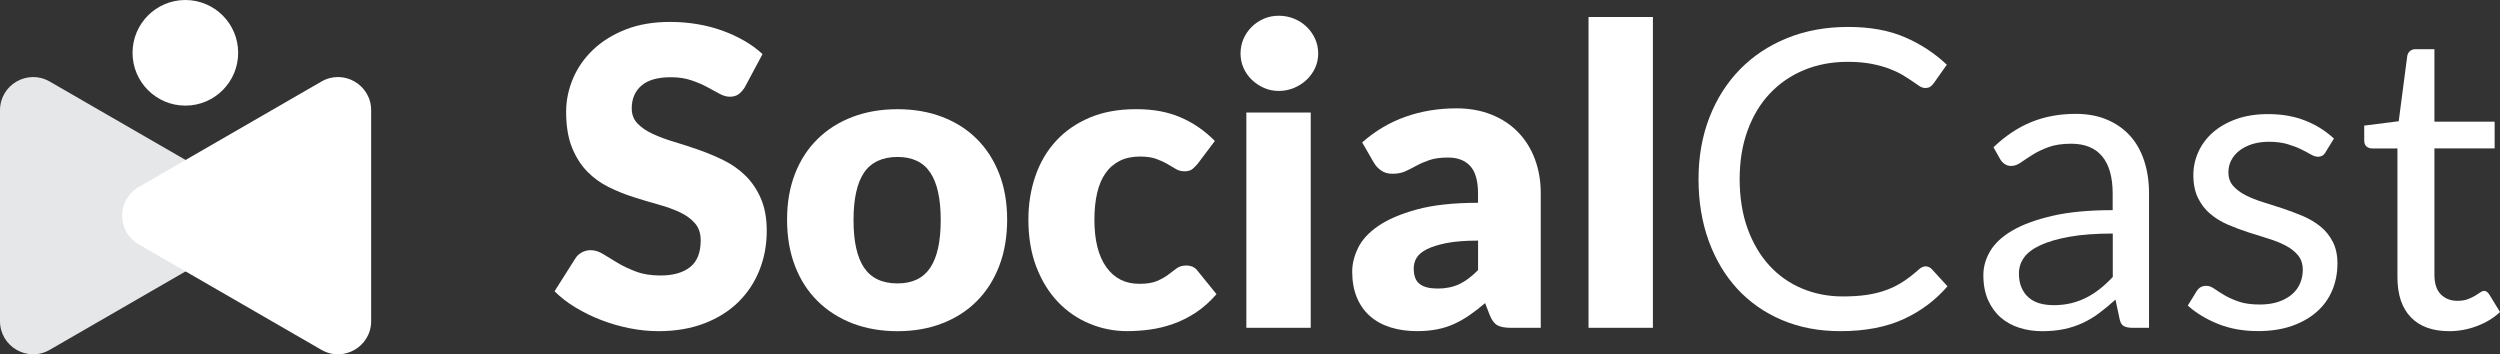 <?xml version="1.0" encoding="UTF-8"?>
<svg id="Layer_1" data-name="Layer 1" xmlns="http://www.w3.org/2000/svg" viewBox="0 0 789.58 111.91">
  <rect x="0" y="0" width="789.58" height="111.91" fill="#333333" stroke="none"/>
  <defs>
    <style>
      .cls-1 {
        fill: #fff;
      }

      .cls-2 {
        fill: #e6e7e8;
      }
    </style>
  </defs>
  <g>
    <path class="cls-1" d="M235.34,27.4c-.66,1.05-1.34,1.84-2.07,2.36-.72.52-1.65.79-2.79.79-1.01,0-2.09-.32-3.25-.95-1.16-.63-2.47-1.34-3.93-2.13-1.47-.79-3.14-1.5-5.02-2.13-1.88-.63-4.02-.95-6.43-.95-4.15,0-7.25.89-9.28,2.66-2.03,1.77-3.05,4.16-3.05,7.18,0,1.92.61,3.52,1.84,4.79,1.22,1.27,2.83,2.36,4.82,3.28,1.99.92,4.26,1.76,6.82,2.52,2.56.77,5.17,1.62,7.84,2.56,2.67.94,5.28,2.04,7.84,3.31,2.56,1.27,4.83,2.89,6.82,4.85,1.99,1.97,3.6,4.36,4.82,7.18,1.22,2.82,1.84,6.22,1.84,10.2,0,4.42-.77,8.55-2.3,12.39-1.53,3.85-3.75,7.2-6.66,10.07-2.91,2.86-6.49,5.11-10.75,6.75s-9.11,2.46-14.53,2.46c-2.97,0-6-.31-9.08-.92-3.08-.61-6.07-1.48-8.95-2.59-2.89-1.11-5.6-2.44-8.13-3.97-2.54-1.53-4.74-3.24-6.62-5.12l6.56-10.36c.48-.79,1.16-1.42,2.03-1.9.87-.48,1.81-.72,2.82-.72,1.31,0,2.63.42,3.97,1.25,1.33.83,2.84,1.75,4.52,2.75,1.68,1.01,3.62,1.92,5.8,2.75,2.19.83,4.76,1.25,7.74,1.25,4.02,0,7.15-.89,9.38-2.66,2.23-1.77,3.34-4.58,3.34-8.43,0-2.23-.61-4.04-1.84-5.44-1.22-1.4-2.83-2.56-4.82-3.48-1.99-.92-4.25-1.73-6.79-2.43-2.54-.7-5.14-1.48-7.8-2.33-2.67-.85-5.27-1.9-7.8-3.15-2.54-1.25-4.8-2.89-6.79-4.92-1.99-2.03-3.6-4.57-4.82-7.61-1.22-3.04-1.84-6.79-1.84-11.25,0-3.58.72-7.08,2.16-10.49s3.56-6.45,6.36-9.12c2.8-2.67,6.23-4.8,10.3-6.39,4.07-1.6,8.72-2.39,13.97-2.39,2.93,0,5.78.23,8.56.69,2.78.46,5.41,1.14,7.9,2.03,2.49.9,4.82,1.97,6.98,3.21,2.16,1.25,4.1,2.66,5.8,4.23l-5.51,10.3Z"/>
    <path class="cls-1" d="M283.47,34.49c5.16,0,9.86.81,14.1,2.43,4.24,1.62,7.88,3.93,10.92,6.95,3.04,3.02,5.4,6.68,7.08,10.98,1.68,4.31,2.52,9.15,2.52,14.53s-.84,10.31-2.52,14.66c-1.68,4.35-4.04,8.04-7.08,11.08-3.04,3.04-6.68,5.38-10.92,7.02-4.24,1.64-8.94,2.46-14.1,2.46s-9.93-.82-14.2-2.46-7.93-3.98-11.02-7.02c-3.08-3.04-5.47-6.73-7.15-11.08-1.68-4.35-2.52-9.23-2.52-14.66s.84-10.22,2.52-14.53c1.68-4.31,4.07-7.97,7.15-10.98,3.08-3.02,6.75-5.33,11.02-6.95,4.26-1.62,8.99-2.43,14.2-2.43ZM283.47,89.51c4.68,0,8.12-1.65,10.33-4.95,2.21-3.3,3.31-8.32,3.31-15.05s-1.1-11.74-3.31-15.02c-2.21-3.28-5.65-4.92-10.33-4.92s-8.33,1.64-10.56,4.92c-2.23,3.28-3.34,8.28-3.34,15.02s1.11,11.75,3.34,15.05c2.23,3.3,5.75,4.95,10.56,4.95Z"/>
    <path class="cls-1" d="M378.3,51.67c-.61.74-1.2,1.33-1.77,1.77-.57.44-1.38.66-2.43.66s-1.91-.24-2.72-.72c-.81-.48-1.72-1.02-2.72-1.61-1.01-.59-2.19-1.12-3.54-1.61-1.36-.48-3.04-.72-5.05-.72-2.49,0-4.65.46-6.46,1.38-1.81.92-3.31,2.23-4.49,3.93-1.18,1.7-2.06,3.79-2.62,6.26-.57,2.47-.85,5.26-.85,8.36,0,6.51,1.26,11.52,3.77,15.02,2.51,3.5,5.98,5.25,10.39,5.25,2.36,0,4.23-.29,5.61-.89s2.55-1.25,3.51-1.97c.96-.72,1.85-1.39,2.66-2,.81-.61,1.82-.92,3.05-.92,1.62,0,2.84.59,3.67,1.77l5.9,7.28c-2.1,2.4-4.31,4.36-6.62,5.87-2.32,1.51-4.69,2.69-7.12,3.54-2.43.85-4.86,1.44-7.31,1.77-2.45.33-4.83.49-7.15.49-4.15,0-8.12-.79-11.9-2.36-3.78-1.57-7.1-3.86-9.97-6.85-2.86-2.99-5.14-6.68-6.82-11.05-1.68-4.37-2.52-9.36-2.52-14.95,0-4.9.73-9.48,2.2-13.74,1.46-4.26,3.63-7.96,6.49-11.08,2.86-3.13,6.4-5.58,10.62-7.38,4.22-1.79,9.1-2.69,14.66-2.69s10.01.85,14.03,2.56c4.02,1.71,7.65,4.2,10.89,7.48l-5.38,7.15Z"/>
    <path class="cls-1" d="M416.33,16.91c0,1.62-.33,3.14-.98,4.56-.66,1.42-1.55,2.67-2.69,3.74-1.14,1.07-2.46,1.92-3.97,2.56-1.51.63-3.12.95-4.82.95s-3.21-.32-4.66-.95c-1.44-.63-2.72-1.49-3.84-2.56-1.11-1.07-1.99-2.32-2.62-3.74-.63-1.42-.95-2.94-.95-4.56s.32-3.21.95-4.66c.63-1.44,1.51-2.71,2.62-3.8,1.11-1.09,2.39-1.94,3.84-2.56,1.44-.61,2.99-.92,4.66-.92s3.31.31,4.82.92c1.51.61,2.83,1.47,3.97,2.56,1.14,1.09,2.03,2.36,2.69,3.8.65,1.44.98,2.99.98,4.66ZM413.97,35.54v68h-20.33V35.54h20.33Z"/>
    <path class="cls-1" d="M477.31,103.54c-1.92,0-3.38-.26-4.36-.79s-1.8-1.62-2.46-3.28l-1.44-3.74c-1.7,1.44-3.34,2.71-4.92,3.8-1.57,1.09-3.2,2.02-4.89,2.79-1.68.77-3.48,1.33-5.38,1.7-1.9.37-4.01.56-6.33.56-3.1,0-5.92-.41-8.46-1.22s-4.69-2.01-6.46-3.59c-1.77-1.58-3.14-3.54-4.1-5.89-.96-2.35-1.44-5.05-1.44-8.12,0-2.41.61-4.89,1.84-7.43,1.22-2.54,3.34-4.86,6.36-6.94,3.02-2.08,7.08-3.83,12.2-5.23,5.11-1.4,11.56-2.11,19.34-2.11v-2.91c0-4.01-.82-6.92-2.46-8.7-1.64-1.79-3.97-2.68-6.98-2.68-2.4,0-4.37.26-5.9.79s-2.9,1.11-4.1,1.77c-1.2.66-2.37,1.25-3.51,1.77-1.14.52-2.49.79-4.07.79-1.4,0-2.59-.34-3.57-1.02-.98-.68-1.76-1.52-2.33-2.52l-3.67-6.36c4.11-3.63,8.67-6.33,13.67-8.1,5.01-1.77,10.37-2.66,16.1-2.66,4.11,0,7.81.67,11.12,2,3.3,1.33,6.1,3.19,8.39,5.57,2.3,2.38,4.06,5.21,5.28,8.49,1.22,3.28,1.84,6.86,1.84,10.75v42.49h-9.31ZM453.97,91.14c2.62,0,4.92-.46,6.88-1.38,1.97-.92,3.96-2.4,5.97-4.46v-9.31c-4.07,0-7.41.27-10.03.79-2.62.53-4.7,1.19-6.23,1.98s-2.59,1.7-3.18,2.71c-.59,1.01-.88,2.12-.88,3.31,0,2.34.63,3.98,1.9,4.93,1.27.95,3.12,1.42,5.57,1.42Z"/>
    <path class="cls-1" d="M522.04,5.37v98.17h-20.33V5.37h20.33Z"/>
    <path class="cls-1" d="M608.2,84.13c.7,0,1.33.28,1.9.85l4.98,5.44c-3.85,4.46-8.52,7.93-14,10.43-5.49,2.49-12.1,3.74-19.84,3.74-6.78,0-12.92-1.17-18.43-3.51-5.51-2.34-10.21-5.62-14.1-9.84-3.89-4.22-6.91-9.28-9.05-15.18-2.14-5.9-3.21-12.39-3.21-19.48s1.15-13.57,3.44-19.48c2.29-5.9,5.52-10.97,9.67-15.21,4.15-4.24,9.13-7.53,14.92-9.87,5.79-2.34,12.19-3.51,19.18-3.51s12.86,1.07,17.87,3.21c5,2.14,9.45,5.05,13.34,8.72l-4.13,5.84c-.31.44-.66.8-1.05,1.08-.39.28-.96.43-1.7.43-.57,0-1.17-.21-1.8-.62-.63-.41-1.39-.93-2.26-1.54-.88-.61-1.9-1.27-3.08-1.97-1.18-.7-2.58-1.35-4.2-1.97-1.62-.61-3.5-1.13-5.64-1.54-2.14-.41-4.61-.62-7.41-.62-5.03,0-9.63.86-13.8,2.59-4.18,1.73-7.77,4.19-10.79,7.38-3.02,3.19-5.37,7.08-7.05,11.67-1.68,4.59-2.52,9.73-2.52,15.41s.84,11.08,2.52,15.67c1.68,4.59,3.98,8.47,6.89,11.64,2.91,3.17,6.35,5.59,10.33,7.25,3.98,1.66,8.26,2.49,12.85,2.49,2.8,0,5.31-.16,7.54-.49,2.23-.33,4.3-.84,6.2-1.54,1.9-.7,3.67-1.58,5.31-2.66,1.64-1.07,3.29-2.35,4.95-3.84.74-.66,1.46-.98,2.16-.98Z"/>
    <path class="cls-1" d="M678.76,103.54h-5.18c-1.14,0-2.06-.17-2.75-.52-.7-.35-1.16-1.09-1.38-2.23l-1.31-6.16c-1.75,1.57-3.45,2.98-5.12,4.23-1.66,1.25-3.41,2.3-5.25,3.15-1.84.85-3.79,1.5-5.87,1.93-2.08.44-4.38.66-6.92.66s-4.99-.36-7.25-1.09c-2.25-.72-4.21-1.81-5.87-3.26-1.66-1.45-2.98-3.28-3.97-5.49-.98-2.22-1.48-4.84-1.48-7.86,0-2.63.72-5.17,2.16-7.6,1.44-2.43,3.77-4.6,6.98-6.48,3.21-1.89,7.42-3.43,12.62-4.64,5.2-1.21,11.56-1.81,19.08-1.81v-5.21c0-5.19-1.1-9.12-3.31-11.78s-5.47-3.99-9.8-3.99c-2.84,0-5.24.36-7.18,1.08-1.95.72-3.63,1.53-5.05,2.43-1.42.9-2.65,1.71-3.67,2.43-1.03.72-2.04,1.08-3.05,1.08-.79,0-1.48-.21-2.07-.62-.59-.41-1.06-.93-1.41-1.54l-2.1-3.74c3.67-3.54,7.63-6.19,11.87-7.93,4.24-1.75,8.94-2.62,14.1-2.62,3.72,0,7.02.61,9.9,1.84,2.89,1.22,5.31,2.93,7.28,5.11,1.97,2.19,3.45,4.83,4.46,7.93,1.01,3.1,1.51,6.52,1.51,10.23v42.49ZM648.46,96.39c2.05,0,3.93-.21,5.64-.62,1.71-.41,3.31-1,4.82-1.77,1.51-.76,2.95-1.69,4.33-2.79,1.38-1.09,2.72-2.34,4.03-3.74v-13.71c-5.38,0-9.95.34-13.7,1.02-3.76.68-6.82,1.57-9.18,2.67-2.36,1.1-4.08,2.4-5.15,3.89-1.07,1.5-1.61,3.17-1.61,5.01s.28,3.28.85,4.55c.57,1.28,1.33,2.32,2.29,3.13.96.81,2.1,1.41,3.41,1.78,1.31.37,2.73.56,4.26.56Z"/>
    <path class="cls-1" d="M734.5,48.06c-.53.96-1.33,1.44-2.43,1.44-.66,0-1.4-.24-2.23-.72-.83-.48-1.85-1.02-3.05-1.61s-2.63-1.14-4.3-1.64c-1.66-.5-3.63-.75-5.9-.75-1.97,0-3.74.25-5.31.75-1.57.5-2.92,1.19-4.03,2.07-1.11.87-1.97,1.89-2.56,3.05-.59,1.16-.89,2.42-.89,3.77,0,1.7.49,3.13,1.48,4.26.98,1.14,2.28,2.12,3.9,2.95,1.62.83,3.45,1.56,5.51,2.2,2.05.63,4.16,1.31,6.33,2.03,2.16.72,4.27,1.52,6.33,2.39,2.05.87,3.89,1.97,5.51,3.28,1.62,1.31,2.92,2.92,3.9,4.82s1.48,4.19,1.48,6.85c0,3.06-.55,5.89-1.64,8.49-1.09,2.6-2.71,4.85-4.85,6.75-2.14,1.9-4.77,3.4-7.87,4.49-3.1,1.09-6.69,1.64-10.75,1.64-4.63,0-8.83-.75-12.59-2.26-3.76-1.51-6.95-3.44-9.57-5.8l2.75-4.46c.35-.57.76-1.01,1.25-1.31.48-.31,1.11-.46,1.9-.46s1.62.31,2.49.92c.87.61,1.93,1.29,3.18,2.03,1.25.74,2.75,1.42,4.52,2.03,1.77.61,3.99.92,6.66.92,2.27,0,4.26-.3,5.97-.89,1.71-.59,3.13-1.39,4.26-2.39,1.14-1,1.98-2.16,2.52-3.48.55-1.31.82-2.71.82-4.2,0-1.84-.49-3.35-1.48-4.56-.98-1.2-2.28-2.23-3.9-3.08-1.62-.85-3.47-1.6-5.54-2.23-2.08-.63-4.2-1.3-6.36-2-2.16-.7-4.28-1.5-6.36-2.39-2.08-.9-3.93-2.02-5.54-3.38-1.62-1.35-2.92-3.03-3.9-5.02-.98-1.99-1.48-4.4-1.48-7.25,0-2.54.52-4.97,1.57-7.31,1.05-2.34,2.58-4.39,4.59-6.16,2.01-1.77,4.48-3.18,7.41-4.23,2.93-1.05,6.27-1.57,10.03-1.57,4.37,0,8.3.69,11.77,2.07s6.48,3.27,9.02,5.67l-2.62,4.26Z"/>
    <path class="cls-1" d="M773.52,104.59c-5.25,0-9.28-1.46-12.1-4.39-2.82-2.93-4.23-7.15-4.23-12.66v-40.66h-8c-.7,0-1.29-.21-1.77-.62-.48-.41-.72-1.06-.72-1.93v-4.66l10.89-1.38,2.69-20.53c.09-.66.37-1.19.85-1.61.48-.42,1.09-.62,1.84-.62h5.9v22.89h19.02v8.46h-19.02v39.87c0,2.8.68,4.88,2.03,6.23,1.36,1.36,3.1,2.03,5.25,2.03,1.22,0,2.28-.16,3.18-.49.9-.33,1.67-.69,2.33-1.08s1.21-.75,1.67-1.08c.46-.33.86-.49,1.21-.49.61,0,1.16.37,1.64,1.11l3.41,5.57c-2.01,1.88-4.44,3.36-7.28,4.43-2.84,1.07-5.77,1.61-8.79,1.61Z"/>
  </g>
  <path class="cls-2" d="M73.39,77.18L15.7,110.49C8.72,114.52,0,109.48,0,101.43V34.81c0-8.05,8.72-13.09,15.7-9.06l57.7,33.31c6.98,4.03,6.98,14.1,0,18.12Z"/>
  <path class="cls-1" d="M43.82,77.18l57.7,33.31c6.98,4.03,15.7-1.01,15.7-9.06V34.81c0-8.05-8.72-13.09-15.7-9.06l-57.7,33.31c-6.98,4.03-6.98,14.1,0,18.12Z"/>
  <circle class="cls-1" cx="58.54" cy="16.68" r="16.68"/>
</svg>